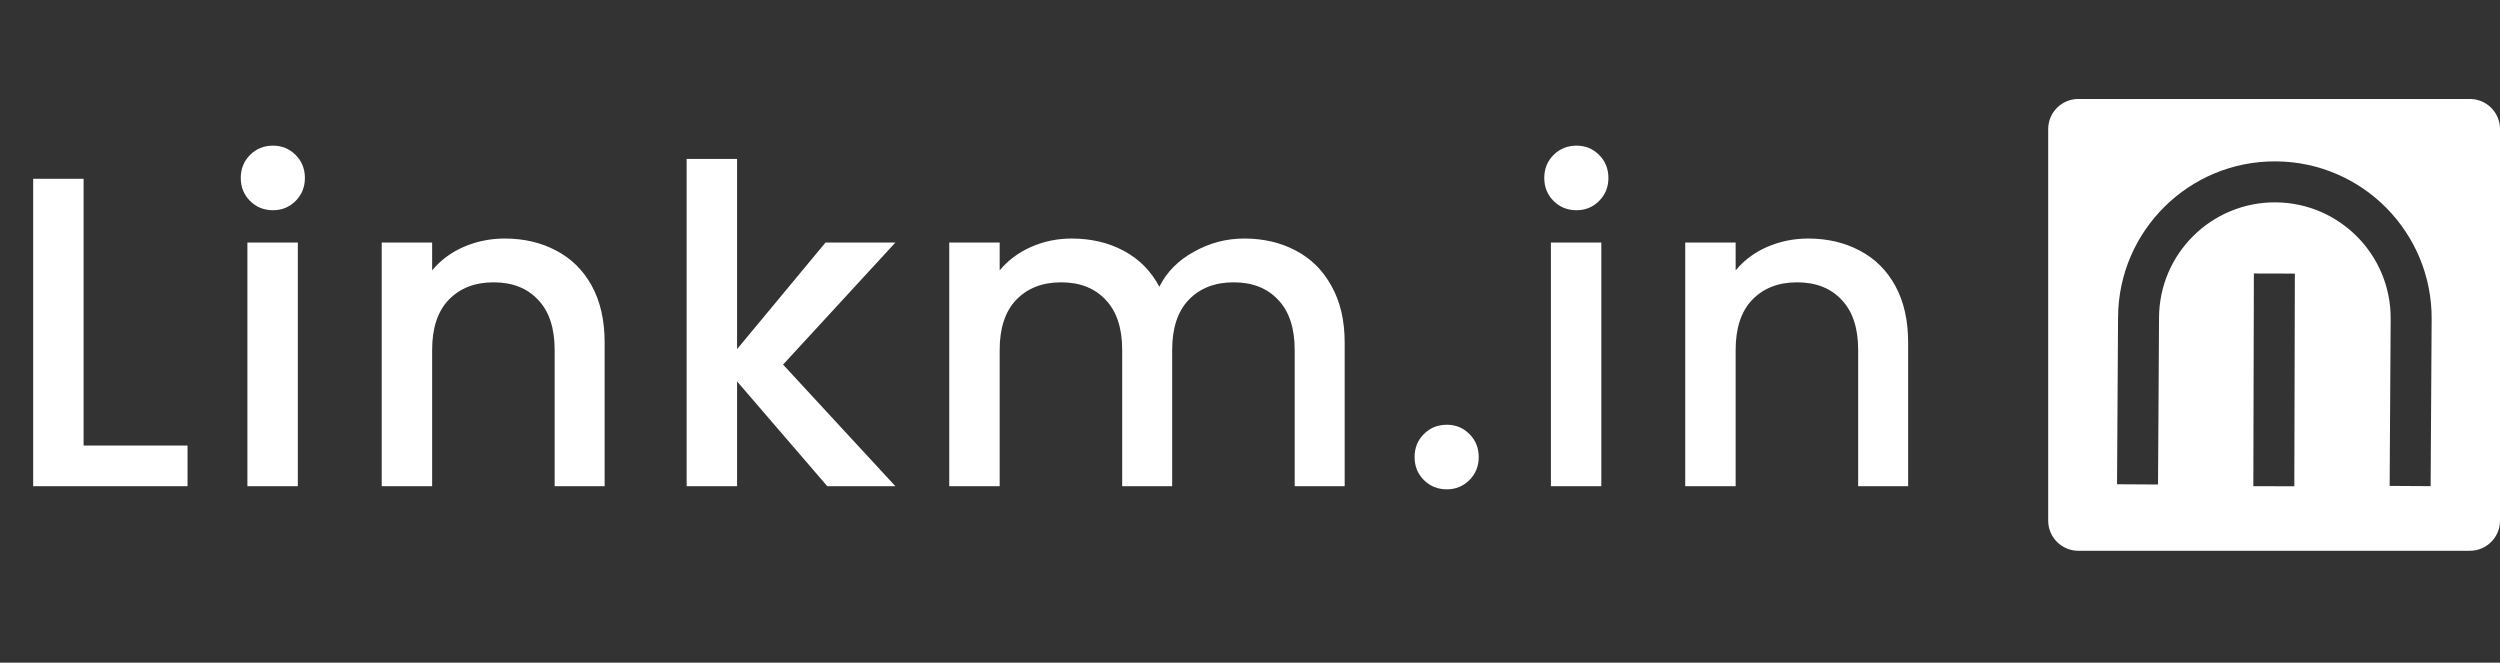<svg width="1162" height="308" viewBox="0 0 1162 308" fill="none" xmlns="http://www.w3.org/2000/svg">
<rect x="0" y="0" width="1162" height="308" fill="#333333" stroke="none"/>
<path fill-rule="evenodd" clip-rule="evenodd" d="M966 46C958.268 46 952 52.268 952 60V242C952 249.732 958.268 256 966 256H1148C1155.73 256 1162 249.732 1162 242V60C1162 52.268 1155.73 46 1148 46H966ZM1110.95 185.837L1110.82 206.796L1110.71 225.85L1129.76 225.965L1129.87 206.912L1130.23 148.322C1130.47 108.072 1098.04 75.245 1057.79 75.001C1017.54 74.758 984.714 107.189 984.47 147.439L984.115 206.029L984 225.082L1003.05 225.198L1003.17 206.144L1003.3 185.185L1003.52 147.555C1003.7 117.828 1027.95 93.875 1057.68 94.055C1087.4 94.235 1111.36 118.48 1111.18 148.207L1110.95 185.837ZM1047.35 225.976L1047.6 127.117L1066.65 127.166L1066.4 226.024L1047.35 225.976Z" fill="white"/>
<path d="M38.855 207.086H87.168V226H15.419V83.119H38.855V207.086ZM126.914 97.716C122.666 97.716 119.102 96.276 116.224 93.398C113.346 90.52 111.907 86.957 111.907 82.708C111.907 78.459 113.346 74.896 116.224 72.017C119.102 69.139 122.666 67.7 126.914 67.7C131.026 67.7 134.521 69.139 137.399 72.017C140.277 74.896 141.716 78.459 141.716 82.708C141.716 86.957 140.277 90.52 137.399 93.398C134.521 96.276 131.026 97.716 126.914 97.716ZM138.427 112.723V226H114.991V112.723H138.427ZM234.573 110.873C243.482 110.873 251.431 112.723 258.421 116.424C265.548 120.124 271.098 125.606 275.073 132.87C279.048 140.134 281.035 148.906 281.035 159.185V226H257.804V162.68C257.804 152.538 255.268 144.794 250.197 139.449C245.126 133.967 238.205 131.226 229.433 131.226C220.662 131.226 213.672 133.967 208.464 139.449C203.393 144.794 200.857 152.538 200.857 162.68V226H177.421V112.723H200.857V125.675C204.695 121.015 209.56 117.383 215.454 114.779C221.484 112.175 227.857 110.873 234.573 110.873ZM363.971 169.464L416.189 226H384.529L342.59 177.277V226H319.153V73.868H342.59V162.269L383.707 112.723H416.189L363.971 169.464ZM578.335 110.873C587.244 110.873 595.193 112.723 602.183 116.424C609.31 120.124 614.861 125.606 618.835 132.87C622.947 140.134 625.003 148.906 625.003 159.185V226H601.772V162.68C601.772 152.538 599.236 144.794 594.165 139.449C589.094 133.967 582.173 131.226 573.401 131.226C564.63 131.226 557.64 133.967 552.432 139.449C547.361 144.794 544.825 152.538 544.825 162.68V226H521.594V162.68C521.594 152.538 519.059 144.794 513.987 139.449C508.916 133.967 501.995 131.226 493.223 131.226C484.452 131.226 477.462 133.967 472.254 139.449C467.183 144.794 464.647 152.538 464.647 162.68V226H441.211V112.723H464.647V125.675C468.485 121.015 473.35 117.383 479.244 114.779C485.137 112.175 491.442 110.873 498.157 110.873C507.203 110.873 515.289 112.792 522.416 116.629C529.543 120.467 535.026 126.018 538.863 133.282C542.29 126.429 547.635 121.015 554.899 117.04C562.163 112.929 569.975 110.873 578.335 110.873ZM672.506 227.439C668.257 227.439 664.693 226 661.815 223.122C658.937 220.244 657.498 216.68 657.498 212.431C657.498 208.183 658.937 204.619 661.815 201.741C664.693 198.863 668.257 197.424 672.506 197.424C676.617 197.424 680.112 198.863 682.99 201.741C685.869 204.619 687.308 208.183 687.308 212.431C687.308 216.68 685.869 220.244 682.99 223.122C680.112 226 676.617 227.439 672.506 227.439ZM732.785 97.716C728.536 97.716 724.973 96.276 722.095 93.398C719.217 90.52 717.777 86.957 717.777 82.708C717.777 78.459 719.217 74.896 722.095 72.017C724.973 69.139 728.536 67.7 732.785 67.7C736.897 67.7 740.392 69.139 743.27 72.017C746.148 74.896 747.587 78.459 747.587 82.708C747.587 86.957 746.148 90.52 743.27 93.398C740.392 96.276 736.897 97.716 732.785 97.716ZM744.298 112.723V226H720.861V112.723H744.298ZM840.444 110.873C849.352 110.873 857.302 112.723 864.291 116.424C871.418 120.124 876.969 125.606 880.944 132.87C884.918 140.134 886.906 148.906 886.906 159.185V226H863.675V162.68C863.675 152.538 861.139 144.794 856.068 139.449C850.997 133.967 844.076 131.226 835.304 131.226C826.532 131.226 819.543 133.967 814.334 139.449C809.263 144.794 806.728 152.538 806.728 162.68V226H783.291V112.723H806.728V125.675C810.565 121.015 815.431 117.383 821.324 114.779C827.355 112.175 833.728 110.873 840.444 110.873Z" fill="white"/>
</svg>
